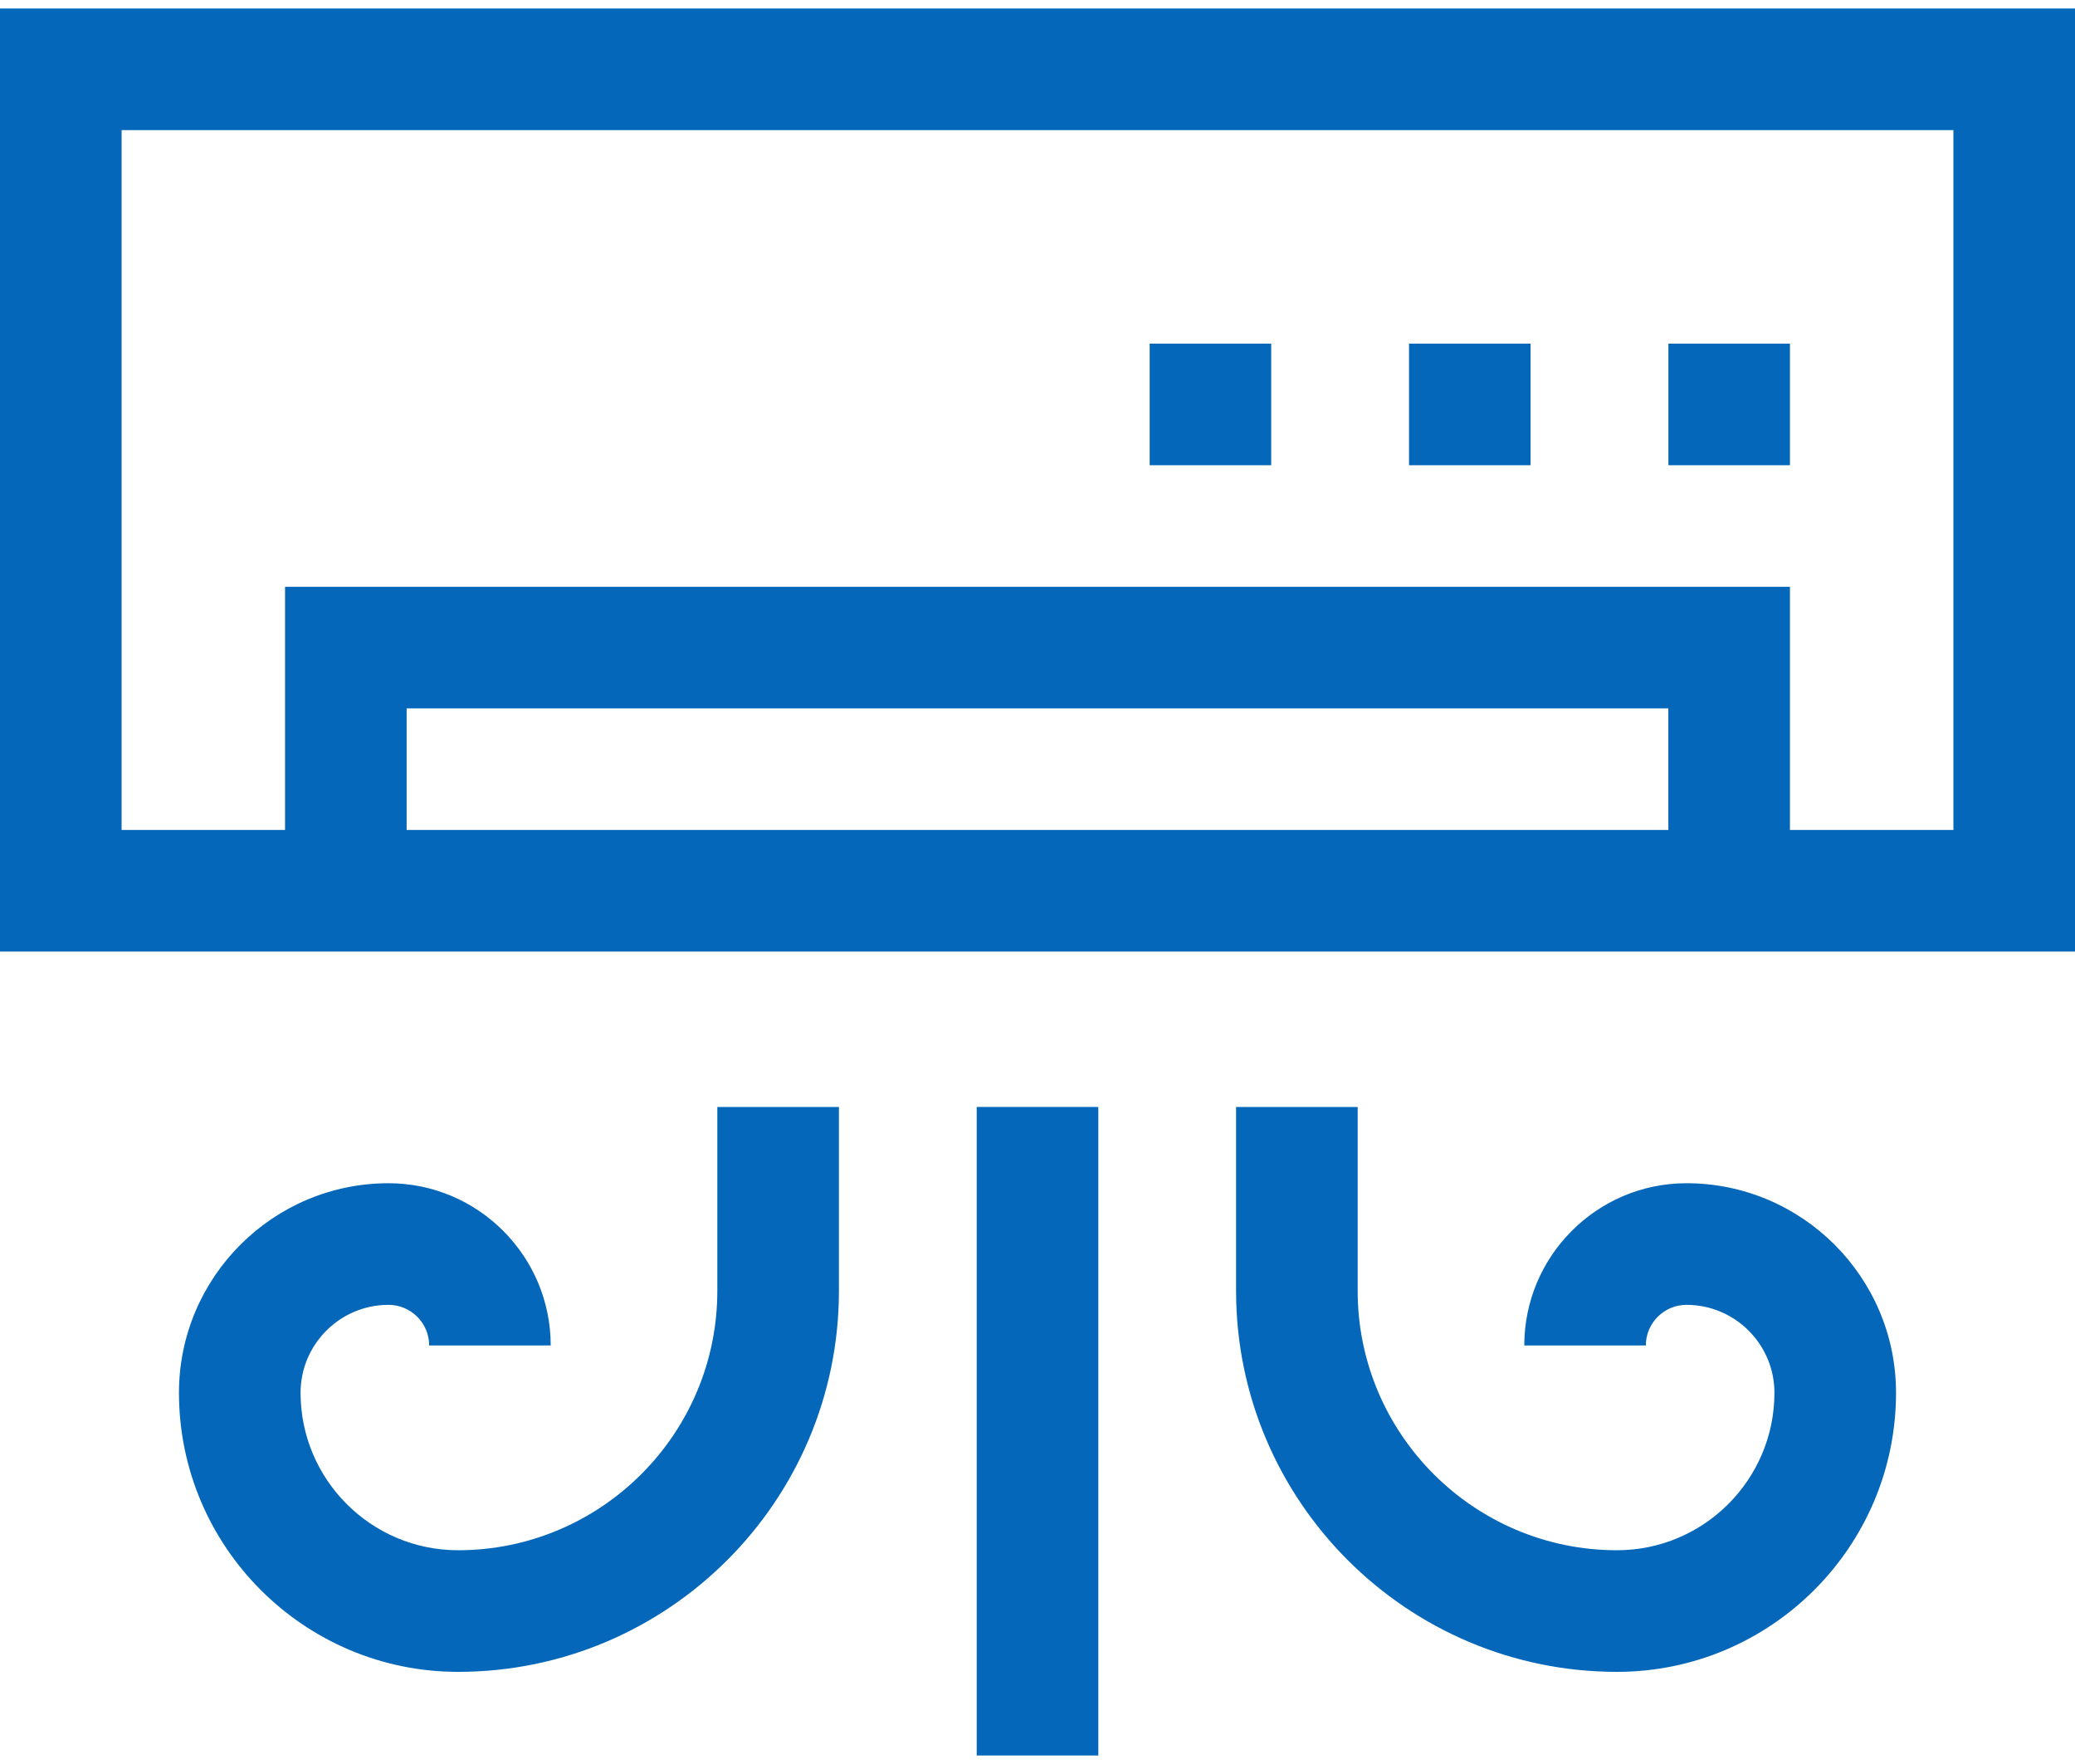<svg width="40" height="34" viewBox="0 0 40 34" fill="none" xmlns="http://www.w3.org/2000/svg">
<path d="M0 0.164V18.341H40V0.164H0ZM37.656 15.997H34.505V11.31H5.495V15.997H2.344V2.508H37.656V15.997ZM7.839 15.997V13.654H32.161V15.997H7.839Z" fill="url(#paint0_linear_175_11254)"/>
<path d="M22.162 6.623H24.505V8.967H22.162V6.623Z" fill="url(#paint1_linear_175_11254)"/>
<path d="M27.162 6.623H29.505V8.967H27.162V6.623Z" fill="url(#paint2_linear_175_11254)"/>
<path d="M32.162 6.623H34.505V8.967H32.162V6.623Z" fill="url(#paint3_linear_175_11254)"/>
<path d="M18.828 21.336H21.172V33.836H18.828V21.336Z" fill="url(#paint4_linear_175_11254)"/>
<path d="M13.828 24.881C13.828 27.637 11.585 29.88 8.829 29.88C7.156 29.88 5.794 28.519 5.794 26.845C5.794 25.91 6.555 25.15 7.49 25.15C7.921 25.15 8.273 25.501 8.273 25.933H10.616C10.616 24.209 9.214 22.806 7.49 22.806C5.263 22.806 3.45 24.618 3.45 26.845C3.45 29.811 5.863 32.224 8.829 32.224C12.878 32.224 16.172 28.93 16.172 24.881V21.336H13.828V24.881Z" fill="url(#paint5_linear_175_11254)"/>
<path d="M32.51 22.806C30.786 22.806 29.384 24.209 29.384 25.933H31.727C31.727 25.501 32.079 25.15 32.51 25.15C33.445 25.15 34.206 25.91 34.206 26.845C34.206 28.519 32.844 29.88 31.171 29.88C28.415 29.88 26.172 27.637 26.172 24.881V21.336H23.828V24.881C23.828 28.93 27.122 32.224 31.171 32.224C34.137 32.224 36.55 29.811 36.55 26.845C36.55 24.618 34.738 22.806 32.51 22.806Z" fill="url(#paint6_linear_175_11254)"/>
<defs>
<linearGradient id="paint0_linear_175_11254" x1="72.09" y1="-41.783" x2="-7.306" y2="-29.711" gradientUnits="userSpaceOnUse">
<stop stop-color="#0467BA"/>
<stop offset="1" stop-color="#0467BA"/>
</linearGradient>
<linearGradient id="paint1_linear_175_11254" x1="26.386" y1="1.214" x2="21.649" y2="1.542" gradientUnits="userSpaceOnUse">
<stop stop-color="#0467BA"/>
<stop offset="1" stop-color="#0467BA"/>
</linearGradient>
<linearGradient id="paint2_linear_175_11254" x1="31.386" y1="1.214" x2="26.649" y2="1.542" gradientUnits="userSpaceOnUse">
<stop stop-color="#0467BA"/>
<stop offset="1" stop-color="#0467BA"/>
</linearGradient>
<linearGradient id="paint3_linear_175_11254" x1="36.386" y1="1.214" x2="31.649" y2="1.542" gradientUnits="userSpaceOnUse">
<stop stop-color="#0467BA"/>
<stop offset="1" stop-color="#0467BA"/>
</linearGradient>
<linearGradient id="paint4_linear_175_11254" x1="23.052" y1="-7.51" x2="18.293" y2="-7.449" gradientUnits="userSpaceOnUse">
<stop stop-color="#0467BA"/>
<stop offset="1" stop-color="#0467BA"/>
</linearGradient>
<linearGradient id="paint5_linear_175_11254" x1="26.378" y1="-3.79" x2="0.71" y2="-1.718" gradientUnits="userSpaceOnUse">
<stop stop-color="#0467BA"/>
<stop offset="1" stop-color="#0467BA"/>
</linearGradient>
<linearGradient id="paint6_linear_175_11254" x1="46.755" y1="-3.79" x2="21.088" y2="-1.718" gradientUnits="userSpaceOnUse">
<stop stop-color="#0467BA"/>
<stop offset="1" stop-color="#0467BA"/>
</linearGradient>
</defs>
</svg>